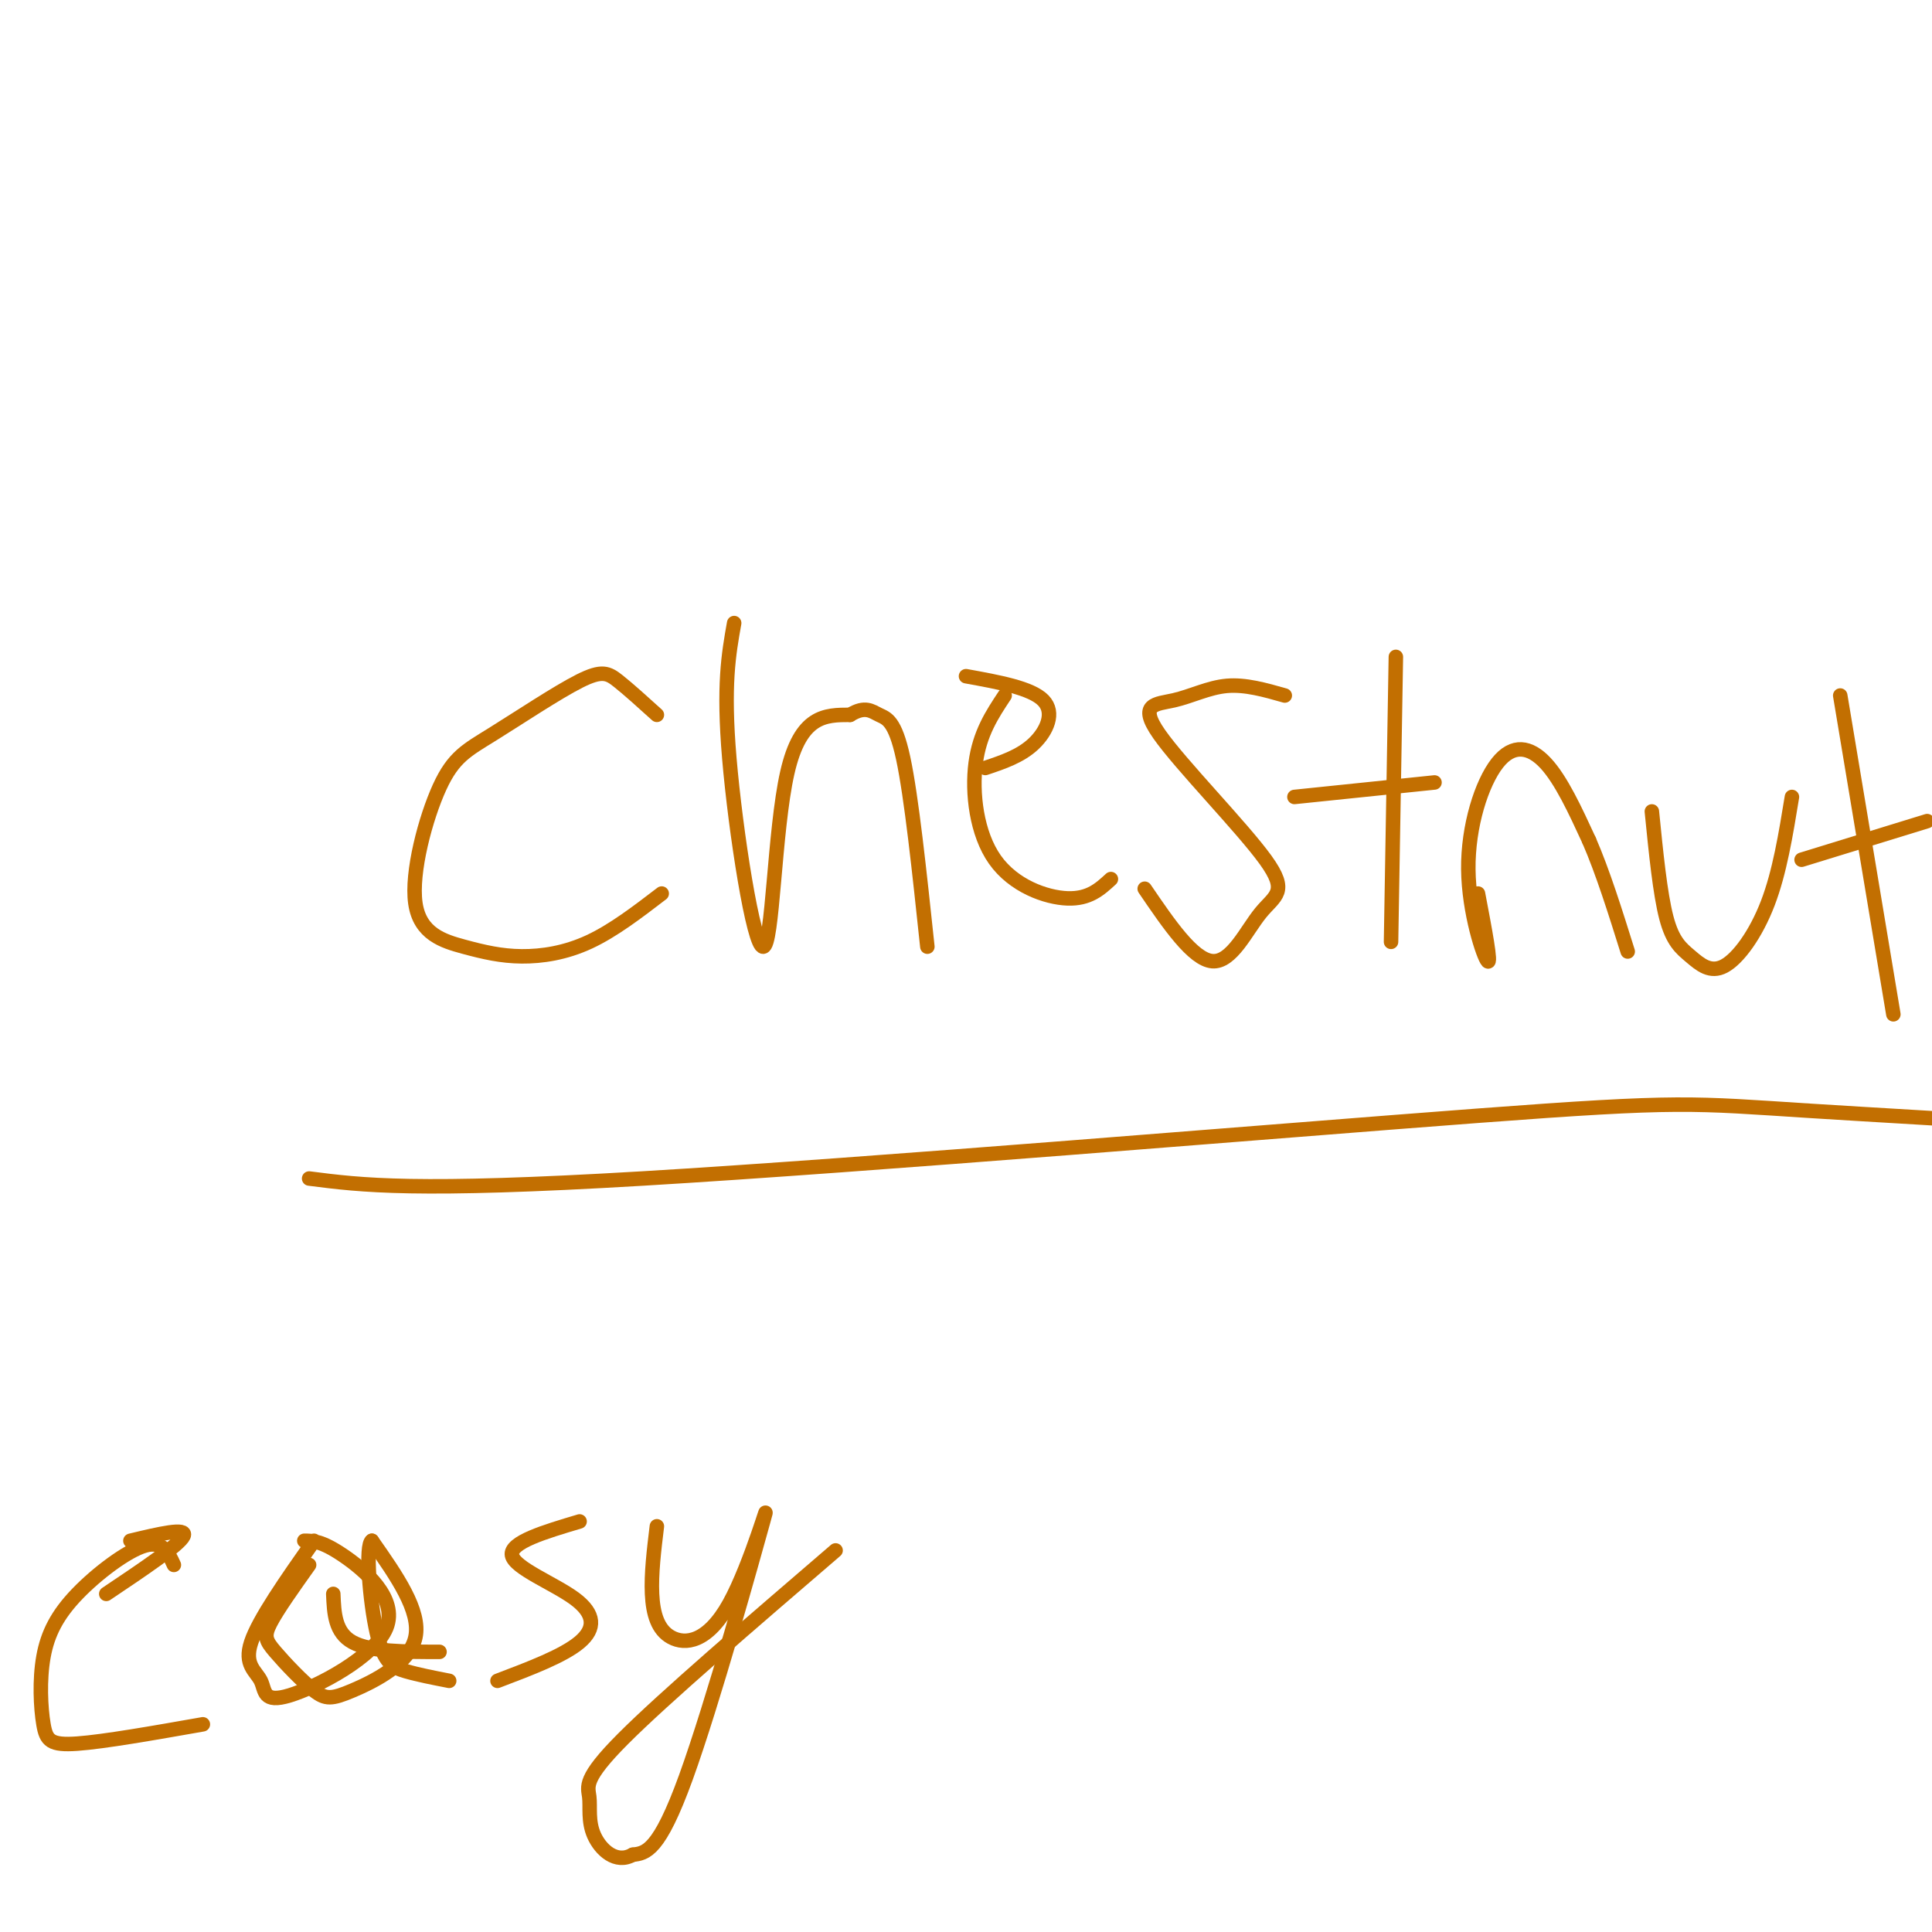 <svg viewBox='0 0 400 400' version='1.1' xmlns='http://www.w3.org/2000/svg' xmlns:xlink='http://www.w3.org/1999/xlink'><g fill='none' stroke='#C26F01' stroke-width='3' stroke-linecap='round' stroke-linejoin='round'><path d='M136,148c-2.947,-2.667 -5.895,-5.334 -8,-7c-2.105,-1.666 -3.369,-2.332 -8,0c-4.631,2.332 -12.629,7.663 -18,11c-5.371,3.337 -8.113,4.680 -11,11c-2.887,6.320 -5.917,17.616 -5,24c0.917,6.384 5.782,7.855 10,9c4.218,1.145 7.789,1.962 12,2c4.211,0.038 9.060,-0.703 14,-3c4.940,-2.297 9.970,-6.148 15,-10'/><path d='M152,129c-1.143,6.423 -2.286,12.845 -1,28c1.286,15.155 5.000,39.042 7,39c2.000,-0.042 2.286,-24.012 5,-36c2.714,-11.988 7.857,-11.994 13,-12'/><path d='M176,148c3.131,-1.929 4.458,-0.750 6,0c1.542,0.750 3.298,1.071 5,9c1.702,7.929 3.351,23.464 5,39'/><path d='M208,144c-2.595,3.917 -5.190,7.833 -6,14c-0.810,6.167 0.167,14.583 4,20c3.833,5.417 10.524,7.833 15,8c4.476,0.167 6.738,-1.917 9,-4'/><path d='M200,140c6.756,1.222 13.511,2.444 16,5c2.489,2.556 0.711,6.444 -2,9c-2.711,2.556 -6.356,3.778 -10,5'/><path d='M266,144c-4.094,-1.168 -8.188,-2.335 -12,-2c-3.812,0.335 -7.342,2.173 -11,3c-3.658,0.827 -7.444,0.644 -3,7c4.444,6.356 17.119,19.250 22,26c4.881,6.750 1.968,7.356 -1,11c-2.968,3.644 -5.991,10.327 -10,10c-4.009,-0.327 -9.005,-7.663 -14,-15'/><path d='M289,136c0.000,0.000 -1.000,59.000 -1,59'/><path d='M268,165c0.000,0.000 29.000,-3.000 29,-3'/><path d='M306,185c1.415,7.427 2.829,14.855 2,14c-0.829,-0.855 -3.903,-9.992 -4,-19c-0.097,-9.008 2.781,-17.887 6,-22c3.219,-4.113 6.777,-3.461 10,0c3.223,3.461 6.112,9.730 9,16'/><path d='M329,174c2.833,6.500 5.417,14.750 8,23'/><path d='M342,168c0.850,8.522 1.700,17.043 3,22c1.300,4.957 3.049,6.349 5,8c1.951,1.651 4.102,3.560 7,2c2.898,-1.560 6.542,-6.589 9,-13c2.458,-6.411 3.729,-14.206 5,-22'/><path d='M381,144c0.000,0.000 11.000,66.000 11,66'/><path d='M373,178c0.000,0.000 26.000,-8.000 26,-8'/><path d='M64,244c10.922,1.400 21.844,2.801 69,0c47.156,-2.801 130.547,-9.802 173,-13c42.453,-3.198 43.968,-2.592 69,-1c25.032,1.592 73.581,4.169 104,7c30.419,2.831 42.710,5.915 55,9'/><path d='M36,324c-1.159,-2.532 -2.318,-5.064 -6,-4c-3.682,1.064 -9.887,5.724 -14,10c-4.113,4.276 -6.133,8.167 -7,13c-0.867,4.833 -0.579,10.609 0,14c0.579,3.391 1.451,4.397 7,4c5.549,-0.397 15.774,-2.199 26,-4'/><path d='M27,319c5.917,-1.417 11.833,-2.833 11,-1c-0.833,1.833 -8.417,6.917 -16,12'/><path d='M65,319c-5.717,8.144 -11.434,16.287 -13,21c-1.566,4.713 1.020,5.995 2,8c0.980,2.005 0.356,4.733 6,3c5.644,-1.733 17.558,-7.928 20,-14c2.442,-6.072 -4.588,-12.021 -9,-15c-4.412,-2.979 -6.206,-2.990 -8,-3'/><path d='M69,330c0.167,4.000 0.333,8.000 4,10c3.667,2.000 10.833,2.000 18,2'/><path d='M120,315c-7.256,2.161 -14.512,4.321 -14,7c0.512,2.679 8.792,5.875 13,9c4.208,3.125 4.345,6.179 1,9c-3.345,2.821 -10.173,5.411 -17,8'/><path d='M136,316c-0.598,4.930 -1.196,9.860 -1,14c0.196,4.140 1.185,7.491 4,9c2.815,1.509 7.456,1.178 12,-7c4.544,-8.178 8.993,-24.202 7,-17c-1.993,7.202 -10.426,37.629 -16,53c-5.574,15.371 -8.287,15.685 -11,16'/><path d='M131,384c-3.482,1.987 -6.686,-1.045 -8,-4c-1.314,-2.955 -0.738,-5.834 -1,-8c-0.262,-2.166 -1.360,-3.619 7,-12c8.360,-8.381 26.180,-23.691 44,-39'/><path d='M64,324c-3.285,4.620 -6.570,9.240 -8,12c-1.430,2.760 -1.005,3.659 1,6c2.005,2.341 5.589,6.122 8,8c2.411,1.878 3.649,1.852 8,0c4.351,-1.852 11.815,-5.529 13,-11c1.185,-5.471 -3.907,-12.735 -9,-20'/><path d='M77,319c-1.417,0.750 -0.458,12.625 1,19c1.458,6.375 3.417,7.250 6,8c2.583,0.750 5.792,1.375 9,2'/></g>
</svg>